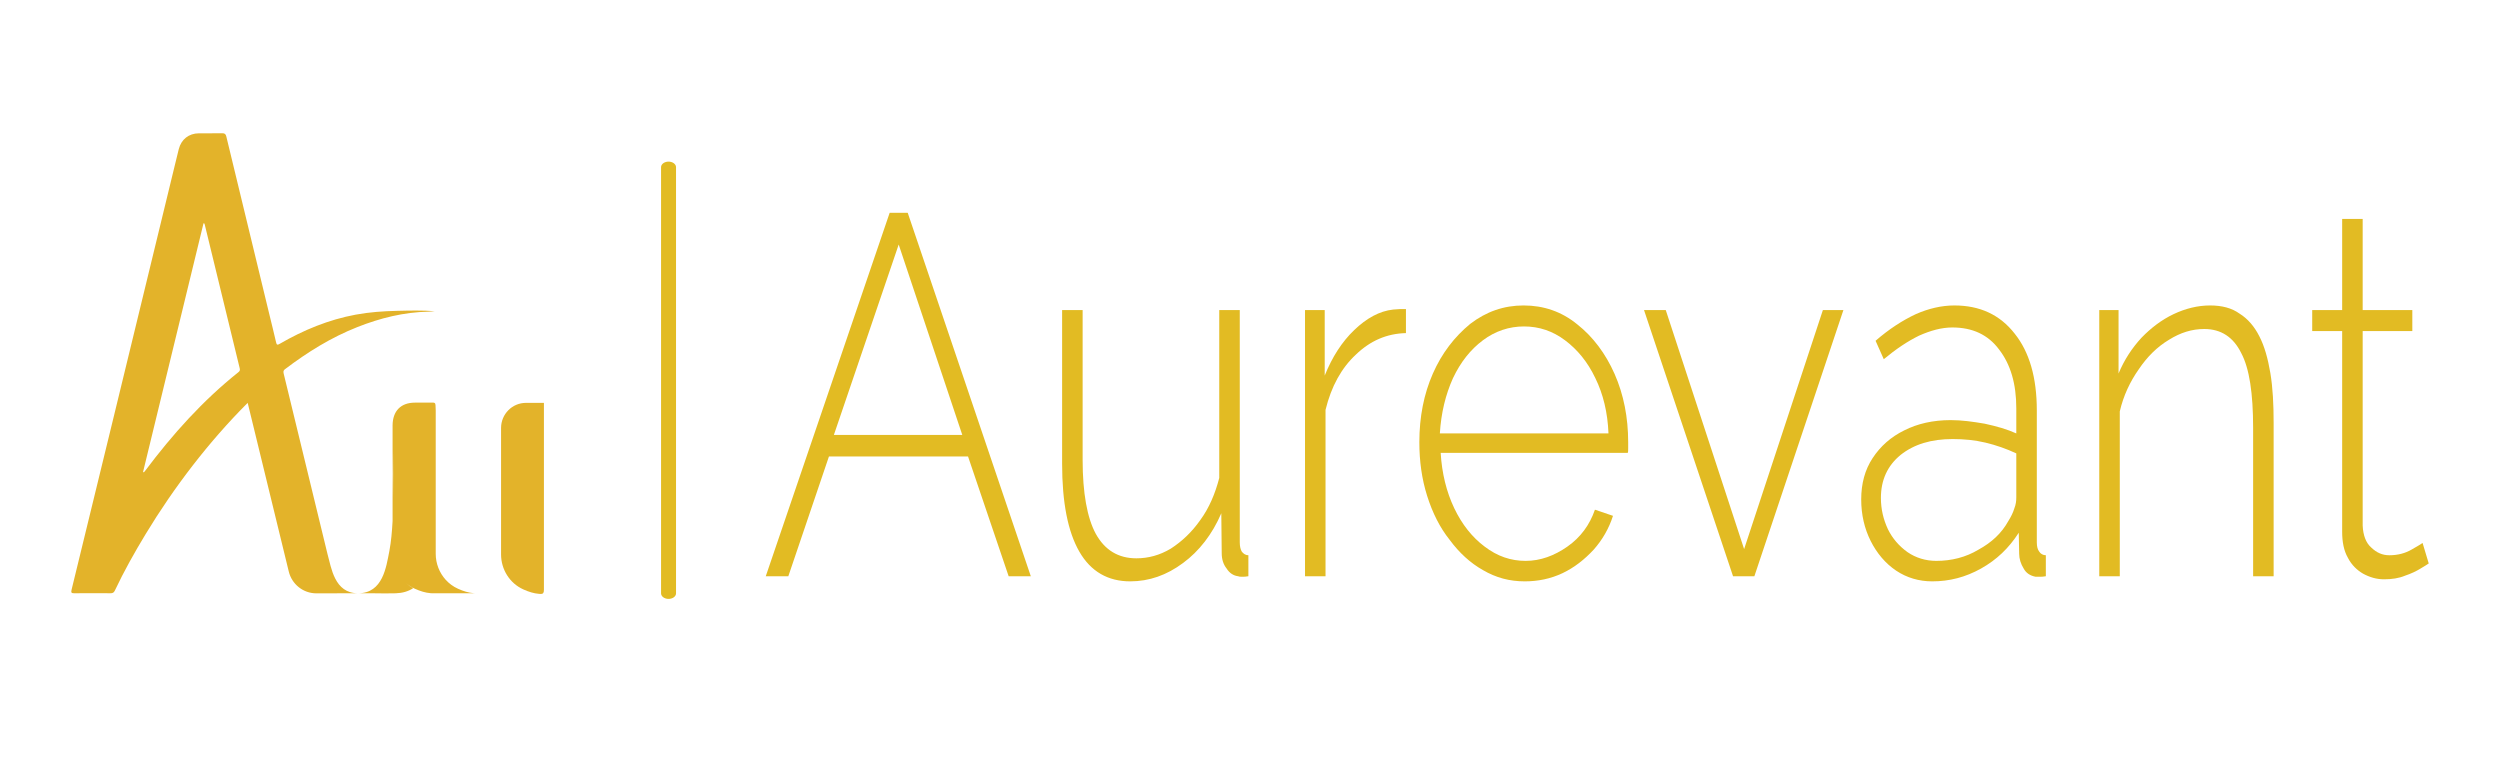 <?xml version="1.0" encoding="UTF-8" standalone="no"?>
<!DOCTYPE svg PUBLIC "-//W3C//DTD SVG 1.1//EN" "http://www.w3.org/Graphics/SVG/1.1/DTD/svg11.dtd">
<svg width="100%" height="100%" viewBox="0 0 1800 550" version="1.1" xmlns="http://www.w3.org/2000/svg" xmlns:xlink="http://www.w3.org/1999/xlink" xml:space="preserve" xmlns:serif="http://www.serif.com/" style="fill-rule:evenodd;clip-rule:evenodd;stroke-linecap:round;stroke-linejoin:round;stroke-miterlimit:1.5;">
    <g transform="matrix(1,0,0,1,10.094,0)">
        <g transform="matrix(0.844,0,0,1.053,81.382,-318.881)">
            <g transform="matrix(350,0,0,350,539.975,696.838)">
                <path d="M0.316,-0.71L0.36,-0.71L0.66,-0L0.606,-0L0.507,-0.234L0.168,-0.234L0.069,-0L0.014,-0L0.316,-0.71ZM0.493,-0.276L0.338,-0.648L0.18,-0.276L0.493,-0.276Z" style="fill:rgb(226,187,35);fill-rule:nonzero;"/>
            </g>
            <g transform="matrix(350,0,0,350,772.139,696.838)">
                <path d="M0.073,-0.22L0.073,-0.52L0.123,-0.52L0.123,-0.227C0.123,-0.163 0.134,-0.114 0.155,-0.083C0.177,-0.051 0.21,-0.035 0.254,-0.035C0.283,-0.035 0.311,-0.041 0.338,-0.054C0.365,-0.068 0.389,-0.086 0.41,-0.11C0.431,-0.133 0.446,-0.161 0.456,-0.192L0.456,-0.52L0.506,-0.52L0.506,-0.066C0.506,-0.058 0.508,-0.052 0.511,-0.048C0.515,-0.044 0.52,-0.041 0.527,-0.041L0.527,-0C0.521,0.001 0.516,0.001 0.512,0.001C0.508,0.001 0.505,0.001 0.502,0C0.491,-0.001 0.481,-0.006 0.474,-0.015C0.466,-0.023 0.462,-0.033 0.462,-0.045L0.461,-0.123C0.439,-0.082 0.407,-0.049 0.368,-0.026C0.328,-0.002 0.285,0.01 0.239,0.01C0.185,0.01 0.143,-0.009 0.115,-0.048C0.087,-0.087 0.073,-0.144 0.073,-0.22Z" style="fill:rgb(226,187,35);fill-rule:nonzero;"/>
            </g>
            <g transform="matrix(350,0,0,350,977.6,696.838)">
                <path d="M0.324,-0.475C0.277,-0.474 0.237,-0.46 0.202,-0.433C0.167,-0.407 0.142,-0.371 0.128,-0.325L0.128,-0L0.078,-0L0.078,-0.52L0.126,-0.52L0.126,-0.392C0.144,-0.428 0.168,-0.458 0.198,-0.481C0.228,-0.504 0.259,-0.518 0.293,-0.521C0.3,-0.521 0.305,-0.522 0.311,-0.522C0.316,-0.522 0.32,-0.522 0.324,-0.522L0.324,-0.475Z" style="fill:rgb(226,187,35);fill-rule:nonzero;"/>
            </g>
            <g transform="matrix(350,0,0,350,1087.73,696.838)">
                <path d="M0.299,0.01C0.262,0.01 0.229,0.003 0.197,-0.012C0.166,-0.026 0.139,-0.046 0.116,-0.071C0.092,-0.095 0.074,-0.124 0.061,-0.157C0.048,-0.19 0.042,-0.225 0.042,-0.262C0.042,-0.311 0.053,-0.356 0.075,-0.396C0.097,-0.436 0.128,-0.468 0.166,-0.493C0.205,-0.517 0.248,-0.529 0.296,-0.529C0.345,-0.529 0.389,-0.517 0.427,-0.492C0.465,-0.468 0.496,-0.435 0.518,-0.395C0.54,-0.355 0.551,-0.31 0.551,-0.262C0.551,-0.258 0.551,-0.254 0.551,-0.25C0.551,-0.246 0.551,-0.243 0.55,-0.241L0.094,-0.241C0.097,-0.201 0.108,-0.165 0.127,-0.133C0.146,-0.101 0.171,-0.076 0.201,-0.058C0.232,-0.039 0.265,-0.03 0.301,-0.03C0.337,-0.03 0.371,-0.04 0.403,-0.058C0.435,-0.076 0.457,-0.1 0.47,-0.13L0.514,-0.118C0.504,-0.093 0.488,-0.071 0.467,-0.052C0.445,-0.033 0.42,-0.017 0.391,-0.006C0.362,0.005 0.331,0.01 0.299,0.01ZM0.092,-0.279L0.503,-0.279C0.501,-0.32 0.49,-0.356 0.471,-0.387C0.452,-0.419 0.427,-0.443 0.397,-0.461C0.367,-0.479 0.334,-0.488 0.297,-0.488C0.261,-0.488 0.227,-0.479 0.197,-0.461C0.167,-0.443 0.143,-0.419 0.124,-0.387C0.106,-0.355 0.095,-0.319 0.092,-0.279Z" style="fill:rgb(226,187,35);fill-rule:nonzero;"/>
            </g>
            <g transform="matrix(350,0,0,350,1286.74,696.838)">
                <path d="M0.238,-0L0.021,-0.52L0.074,-0.52L0.265,-0.053L0.457,-0.52L0.507,-0.52L0.29,-0L0.238,-0Z" style="fill:rgb(226,187,35);fill-rule:nonzero;"/>
            </g>
            <g transform="matrix(350,0,0,350,1467.13,696.838)">
                <path d="M0.035,-0.15C0.035,-0.181 0.044,-0.208 0.063,-0.231C0.082,-0.254 0.107,-0.272 0.14,-0.285C0.172,-0.298 0.21,-0.305 0.253,-0.305C0.28,-0.305 0.307,-0.302 0.336,-0.298C0.365,-0.293 0.391,-0.287 0.413,-0.279L0.413,-0.328C0.413,-0.376 0.399,-0.414 0.371,-0.443C0.344,-0.472 0.306,-0.486 0.257,-0.486C0.231,-0.486 0.204,-0.48 0.176,-0.47C0.148,-0.459 0.12,-0.444 0.09,-0.424L0.07,-0.46C0.103,-0.483 0.136,-0.5 0.168,-0.512C0.199,-0.523 0.231,-0.529 0.262,-0.529C0.324,-0.529 0.373,-0.511 0.409,-0.474C0.445,-0.438 0.463,-0.388 0.463,-0.324L0.463,-0.066C0.463,-0.058 0.465,-0.052 0.469,-0.048C0.472,-0.044 0.478,-0.041 0.485,-0.041L0.485,-0C0.479,0.001 0.474,0.001 0.47,0.001C0.466,0.001 0.463,0.001 0.46,0.001C0.447,-0.001 0.437,-0.006 0.431,-0.015C0.424,-0.024 0.42,-0.034 0.42,-0.044L0.419,-0.085C0.395,-0.055 0.365,-0.032 0.327,-0.015C0.289,0.002 0.25,0.01 0.208,0.01C0.176,0.01 0.146,0.003 0.12,-0.011C0.094,-0.025 0.073,-0.045 0.058,-0.069C0.043,-0.093 0.035,-0.12 0.035,-0.15ZM0.393,-0.107C0.4,-0.116 0.405,-0.124 0.408,-0.132C0.412,-0.14 0.413,-0.147 0.413,-0.154L0.413,-0.24C0.389,-0.249 0.364,-0.256 0.338,-0.261C0.312,-0.266 0.285,-0.268 0.258,-0.268C0.206,-0.268 0.164,-0.258 0.131,-0.237C0.099,-0.216 0.083,-0.188 0.083,-0.153C0.083,-0.131 0.089,-0.111 0.1,-0.092C0.111,-0.074 0.127,-0.059 0.148,-0.047C0.168,-0.036 0.192,-0.03 0.218,-0.03C0.255,-0.03 0.29,-0.037 0.321,-0.052C0.353,-0.066 0.377,-0.084 0.393,-0.107Z" style="fill:rgb(226,187,35);fill-rule:nonzero;"/>
            </g>
            <g transform="matrix(350,0,0,350,1655.16,696.838)">
                <path d="M0.503,-0L0.453,-0L0.453,-0.29C0.453,-0.357 0.444,-0.406 0.424,-0.436C0.405,-0.467 0.375,-0.483 0.334,-0.483C0.304,-0.483 0.276,-0.476 0.248,-0.462C0.219,-0.448 0.195,-0.429 0.174,-0.404C0.153,-0.38 0.137,-0.353 0.128,-0.322L0.128,-0L0.078,-0L0.078,-0.52L0.125,-0.52L0.125,-0.396C0.139,-0.423 0.158,-0.446 0.181,-0.466C0.204,-0.485 0.23,-0.501 0.259,-0.512C0.288,-0.523 0.318,-0.529 0.348,-0.529C0.377,-0.529 0.401,-0.524 0.42,-0.513C0.44,-0.503 0.456,-0.488 0.468,-0.469C0.481,-0.449 0.489,-0.425 0.495,-0.397C0.501,-0.368 0.503,-0.336 0.503,-0.299L0.503,-0Z" style="fill:rgb(226,187,35);fill-rule:nonzero;"/>
            </g>
            <g transform="matrix(350,0,0,350,1855.02,696.838)">
                <path d="M0.31,-0.025C0.307,-0.023 0.3,-0.02 0.29,-0.015C0.28,-0.01 0.267,-0.005 0.252,-0.001C0.237,0.004 0.22,0.006 0.201,0.006C0.183,0.006 0.166,0.002 0.15,-0.005C0.135,-0.012 0.122,-0.022 0.113,-0.036C0.103,-0.05 0.099,-0.067 0.099,-0.087L0.099,-0.479L0.026,-0.479L0.026,-0.52L0.099,-0.52L0.099,-0.698L0.149,-0.698L0.149,-0.52L0.27,-0.52L0.27,-0.479L0.149,-0.479L0.149,-0.099C0.15,-0.08 0.157,-0.065 0.17,-0.056C0.183,-0.046 0.197,-0.041 0.214,-0.041C0.235,-0.041 0.253,-0.045 0.268,-0.052C0.283,-0.059 0.292,-0.063 0.295,-0.065L0.31,-0.025Z" style="fill:rgb(226,187,35);fill-rule:nonzero;"/>
            </g>
            <g transform="matrix(350,0,0,350,1967.08,696.838)">
            </g>
        </g>
        <g transform="matrix(1,0,0,0.744,3.577,70.313)">
            <path d="M467.681,67.294L467.681,479.678" style="fill:none;stroke:rgb(226,187,35);stroke-width:10.78px;"/>
        </g>
        <g id="Logo.svg" transform="matrix(0.316,0,0,0.319,211.388,261.791)">
            <g transform="matrix(1,0,0,1,-540,-540)">
                <path d="M584.21,965.14C584.54,966.84 584.96,968.52 585.44,970.17L584.21,965.14Z" style="fill:rgb(221,181,71);fill-rule:nonzero;"/>
                <path d="M488.8,552.38C539.77,514.06 593.7,480.93 653.28,457.6C705.41,437.19 759.08,423.9 815.37,422.76C820.19,422.67 824.99,422.09 829.8,421.73C801.14,419.49 772.61,420.24 744.09,420.91C712.33,421.66 680.68,423.78 649.38,429.55C587.76,440.92 530.64,464.27 476.51,495.32C471.33,498.3 469.56,498.21 468.14,491.96C463.5,471.54 458.28,451.27 453.3,430.93C420.42,296.48 387.53,162.04 354.81,27.55C353.46,22.01 351.25,19.97 345.47,20.09C327.69,20.42 309.91,20.09 292.13,20.23C269.24,20.42 252.07,33.91 246.41,56.02C243.38,67.86 240.52,79.74 237.62,91.59C191.27,280.53 144.96,469.46 98.61,658.39C66.52,789.15 34.45,919.9 2.13,1050.61C0.45,1057.42 2.39,1058.4 8.52,1058.35C35.93,1058.09 63.33,1058.12 90.74,1058.33C95.66,1058.36 98.45,1057.17 100.74,1052.37C121.65,1008.44 145.67,966.19 171.01,924.71C235.49,819.18 315.31,715.83 403.45,628.62L497.07,1009.31C500.59,1023.59 508.68,1035.78 519.58,1044.45C530.72,1053.35 544.82,1058.55 559.88,1058.55L607.07,1058.55L607.03,1058.41L654.99,1058.41C601.06,1058.41 594.02,1000.57 585.42,970.23C585.4,970.21 585.4,970.2 585.4,970.16C584.93,968.51 584.51,966.83 584.17,965.13C584.15,965.09 584.13,965.04 584.13,965.01L485.9,564.35C484.78,559.83 483.69,556.19 488.75,552.37L488.8,552.38ZM382.45,559.26C301.19,623.39 232.37,699.44 170.07,781.7C169.05,783.03 167.92,784.26 166.85,785.54C166.25,785.19 165.68,784.84 165.1,784.47C211.01,597.38 256.92,410.29 302.83,223.22C305.44,223.36 305.39,225.32 305.79,226.92C332.24,334.77 358.65,442.61 385.26,550.41C386.28,554.51 385.65,556.75 382.46,559.27L382.45,559.26Z" style="fill:rgb(227,179,42);fill-rule:nonzero;"/>
                <path d="M918.93,1058.24C906.46,1057.33 894.65,1053.48 883.11,1048.36C882.92,1048.27 882.72,1048.18 882.51,1048.1C871.7,1043.27 862.26,1036.33 854.57,1027.89C840.21,1012.16 831.89,991.26 831.89,969.18L831.89,645.76C831.71,641.85 831.57,637.93 831.43,634.02C831.24,628.64 829.17,627.92 824.63,628.01C811.23,628.24 797.81,628.08 784.41,628.1C752.37,628.12 733.88,647 733.6,679.28C733.44,697.39 733.5,715.52 733.6,733.65C733.81,769.94 734.25,806.24 733.6,842.51L733.6,895.11C733.57,895.65 733.55,896.21 733.51,896.76C732.28,918.9 730.41,940.99 726.33,962.74C726.19,963.51 726.05,964.26 725.89,965.02C719.15,997.99 711.84,1058.42 655.02,1058.42L691.51,1058.42C707.85,1058.68 724.21,1058.89 740.55,1058.42C756.17,1057.98 769.42,1054.13 780.45,1046.89C774.74,1043.82 769.48,1040.15 764.72,1035.96C769.01,1039.53 773.69,1042.69 778.7,1045.38C780.49,1046.34 782.33,1047.25 784.22,1048.09C784.41,1048.18 784.62,1048.27 784.82,1048.35C796.36,1053.46 808.17,1057.32 820.62,1058.23L824.79,1058.41L923.07,1058.41L918.92,1058.23L918.93,1058.24ZM735.36,735.16C735.57,771.45 736.01,807.75 735.36,844.02L735.36,735.16Z" style="fill:rgb(227,179,42);fill-rule:nonzero;"/>
                <path d="M1067.79,1059.75C1055.34,1058.84 1043.53,1054.99 1031.99,1049.87C1031.79,1049.78 1031.59,1049.69 1031.39,1049.6C1000.41,1035.75 980.77,1004.62 980.77,970.68L980.77,685.32C980.77,654.01 1006.15,628.63 1037.46,628.63L1078.42,628.63L1078.42,1050.68C1078.42,1057.55 1076.46,1059.68 1071.96,1059.93L1067.79,1059.75Z" style="fill:rgb(227,179,42);fill-rule:nonzero;"/>
                <path d="M735.36,844.02L735.36,735.16C735.57,771.45 736.01,807.75 735.36,844.02Z" style="fill:rgb(221,181,71);fill-rule:nonzero;"/>
                <path d="M735.36,844.02L735.36,735.16C735.57,771.45 736.01,807.75 735.36,844.02Z" style="fill:rgb(221,181,71);fill-rule:nonzero;"/>
            </g>
        </g>
    </g>
</svg>
